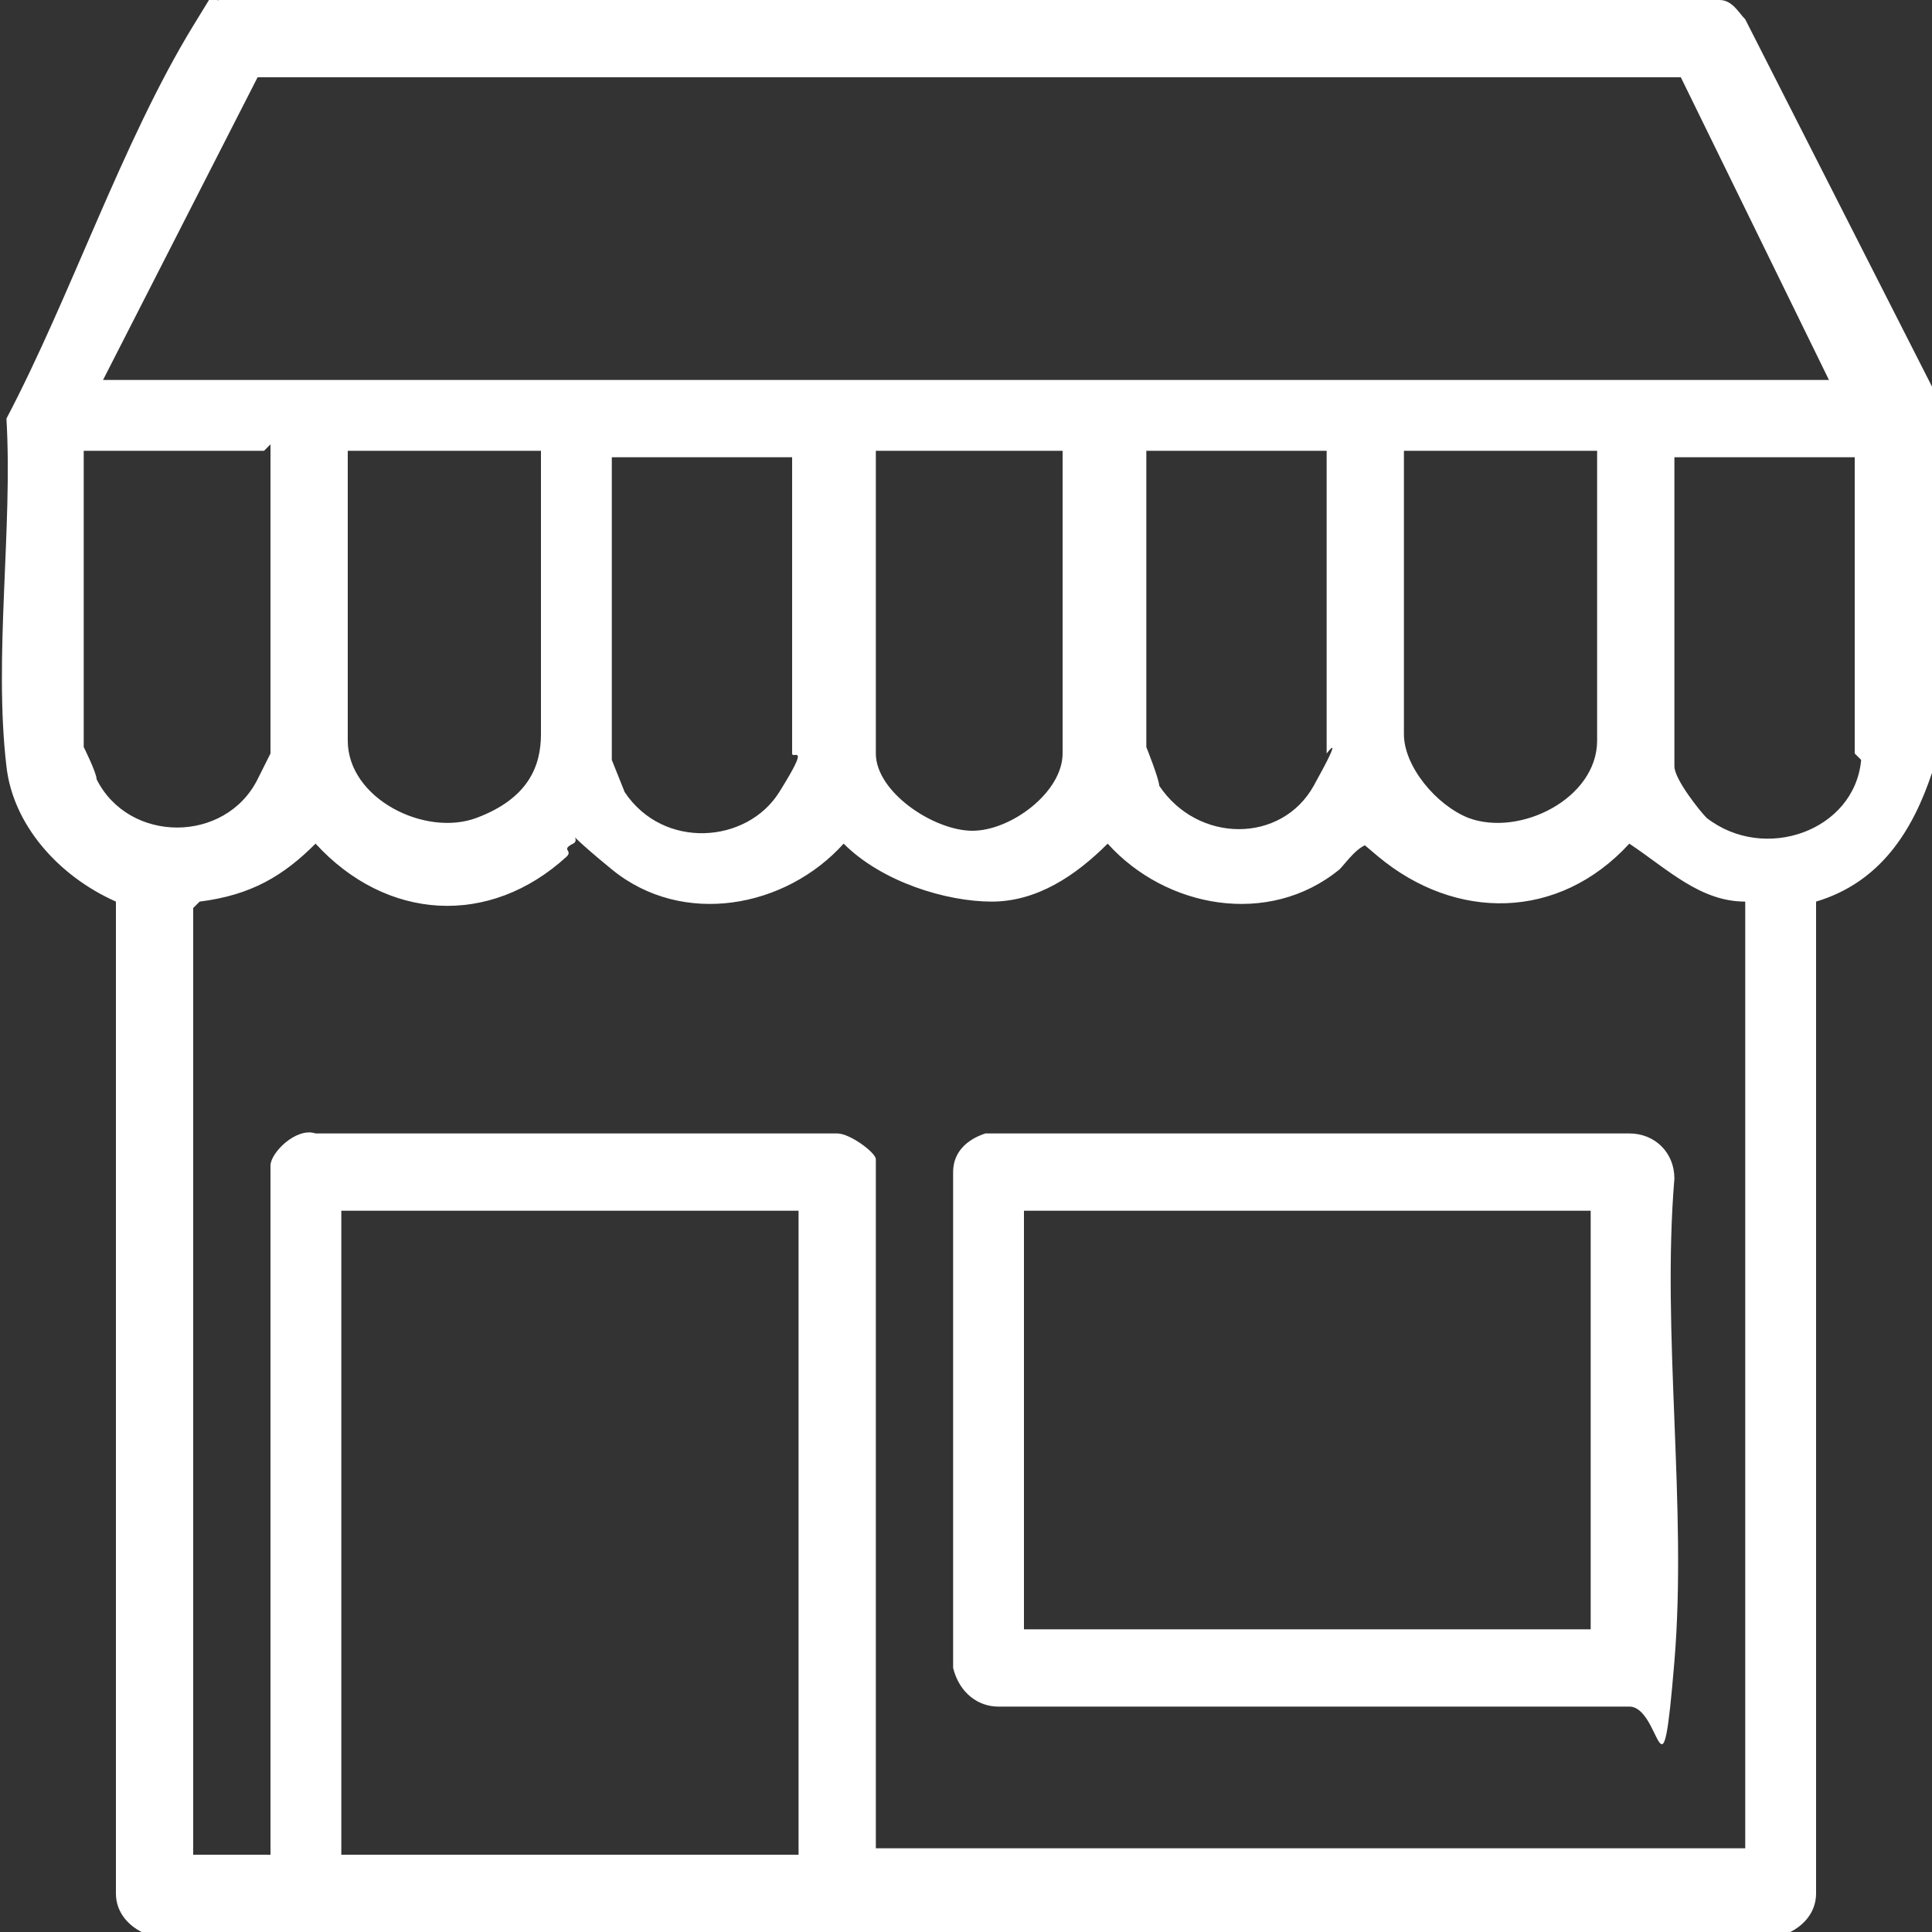 <?xml version="1.0" encoding="UTF-8"?>
<svg id="Calque_1" xmlns="http://www.w3.org/2000/svg" version="1.1" viewBox="0 0 30 30">
  <rect x="0" y="0" width="30" height="30" fill="#333333" stroke="none"/>
  <!-- Generator: Adobe Illustrator 29.4.0, SVG Export Plug-In . SVG Version: 2.1.0 Build 152)  -->
  <defs>
    <style>
      .st0 {
        fill: #fff;
      }
    </style>
  </defs>
  <path class="st0" d="M30,6.3v5.7c-.3.9-.8,1.7-1.8,2v15.4c0,.3-.2.5-.4.6H2.2c-.2-.1-.4-.3-.4-.6v-15.4c-.9-.4-1.6-1.2-1.7-2.1-.2-1.7.1-3.7,0-5.4C1.1,4.6,1.9,2.2,3,.4s.2-.3.4-.4h23.3c.2,0,.3.2.4.3l3,5.9ZM1.6,5.9h26.8l-2.3-4.7H4S1.6,5.9,1.6,5.9ZM4.1,7H1.3s0,0,0,0v4.6c0,0,.2.4.2.5.5,1,2,1,2.5,0s.2-.4.2-.4v-4.8ZM5.4,7s0,0,0,0v4.5c0,.9,1.2,1.5,2,1.2s1-.8,1-1.3v-4.4s0,0,0,0h-2.8ZM9.5,7v4.8s.2.5.2.5c.6.9,1.9.8,2.4,0s.2-.5.2-.6v-4.6s0,0,0,0h-2.8ZM16.5,7h-2.9v4.7c0,.6.9,1.2,1.5,1.2s1.4-.6,1.4-1.2v-4.7ZM20.6,7h-2.8s0,0,0,0v4.6c0,0,.2.5.2.6.6.9,1.9.9,2.4,0s.2-.5.2-.5v-4.8ZM21.8,7s0,0,0,0v4.4c0,.5.5,1.1,1,1.3.8.3,2-.3,2-1.2v-4.5s0,0,0,0h-2.8ZM28.8,11.7v-4.6s0,0,0,0h-2.8v4.8c0,.2.4.7.5.8.9.7,2.3.2,2.4-.9ZM3,14.1v14.7h1.2v-10.7c0-.2.4-.6.7-.5h8.1c.2,0,.6.3.6.4v10.7h13.5v-14.7c-.7,0-1.2-.5-1.8-.9-1.1,1.2-2.7,1.2-3.9.2s0-.2-.1-.2c-.2,0-.4.3-.5.4-1.1.9-2.7.6-3.6-.4-.5.5-1.1.9-1.8.9s-1.7-.3-2.3-.9c-.9,1-2.5,1.3-3.6.4s-.4-.5-.6-.4,0,.1-.1.2c-1.2,1.1-2.8,1-3.9-.2-.5.5-1,.8-1.8.9ZM5.3,18.8v10h7.1v-10h-7.1Z"/>
  <path class="st0" d="M15.2,17.6h10.1c.4,0,.7.3.7.7-.2,2.4.2,5.1,0,7.5s-.2.7-.7.7h-9.8c-.3,0-.6-.2-.7-.6v-7.7c0-.3.2-.5.5-.6ZM24.7,18.8h-8.8v6.5h8.8v-6.5Z"/>
</svg>
